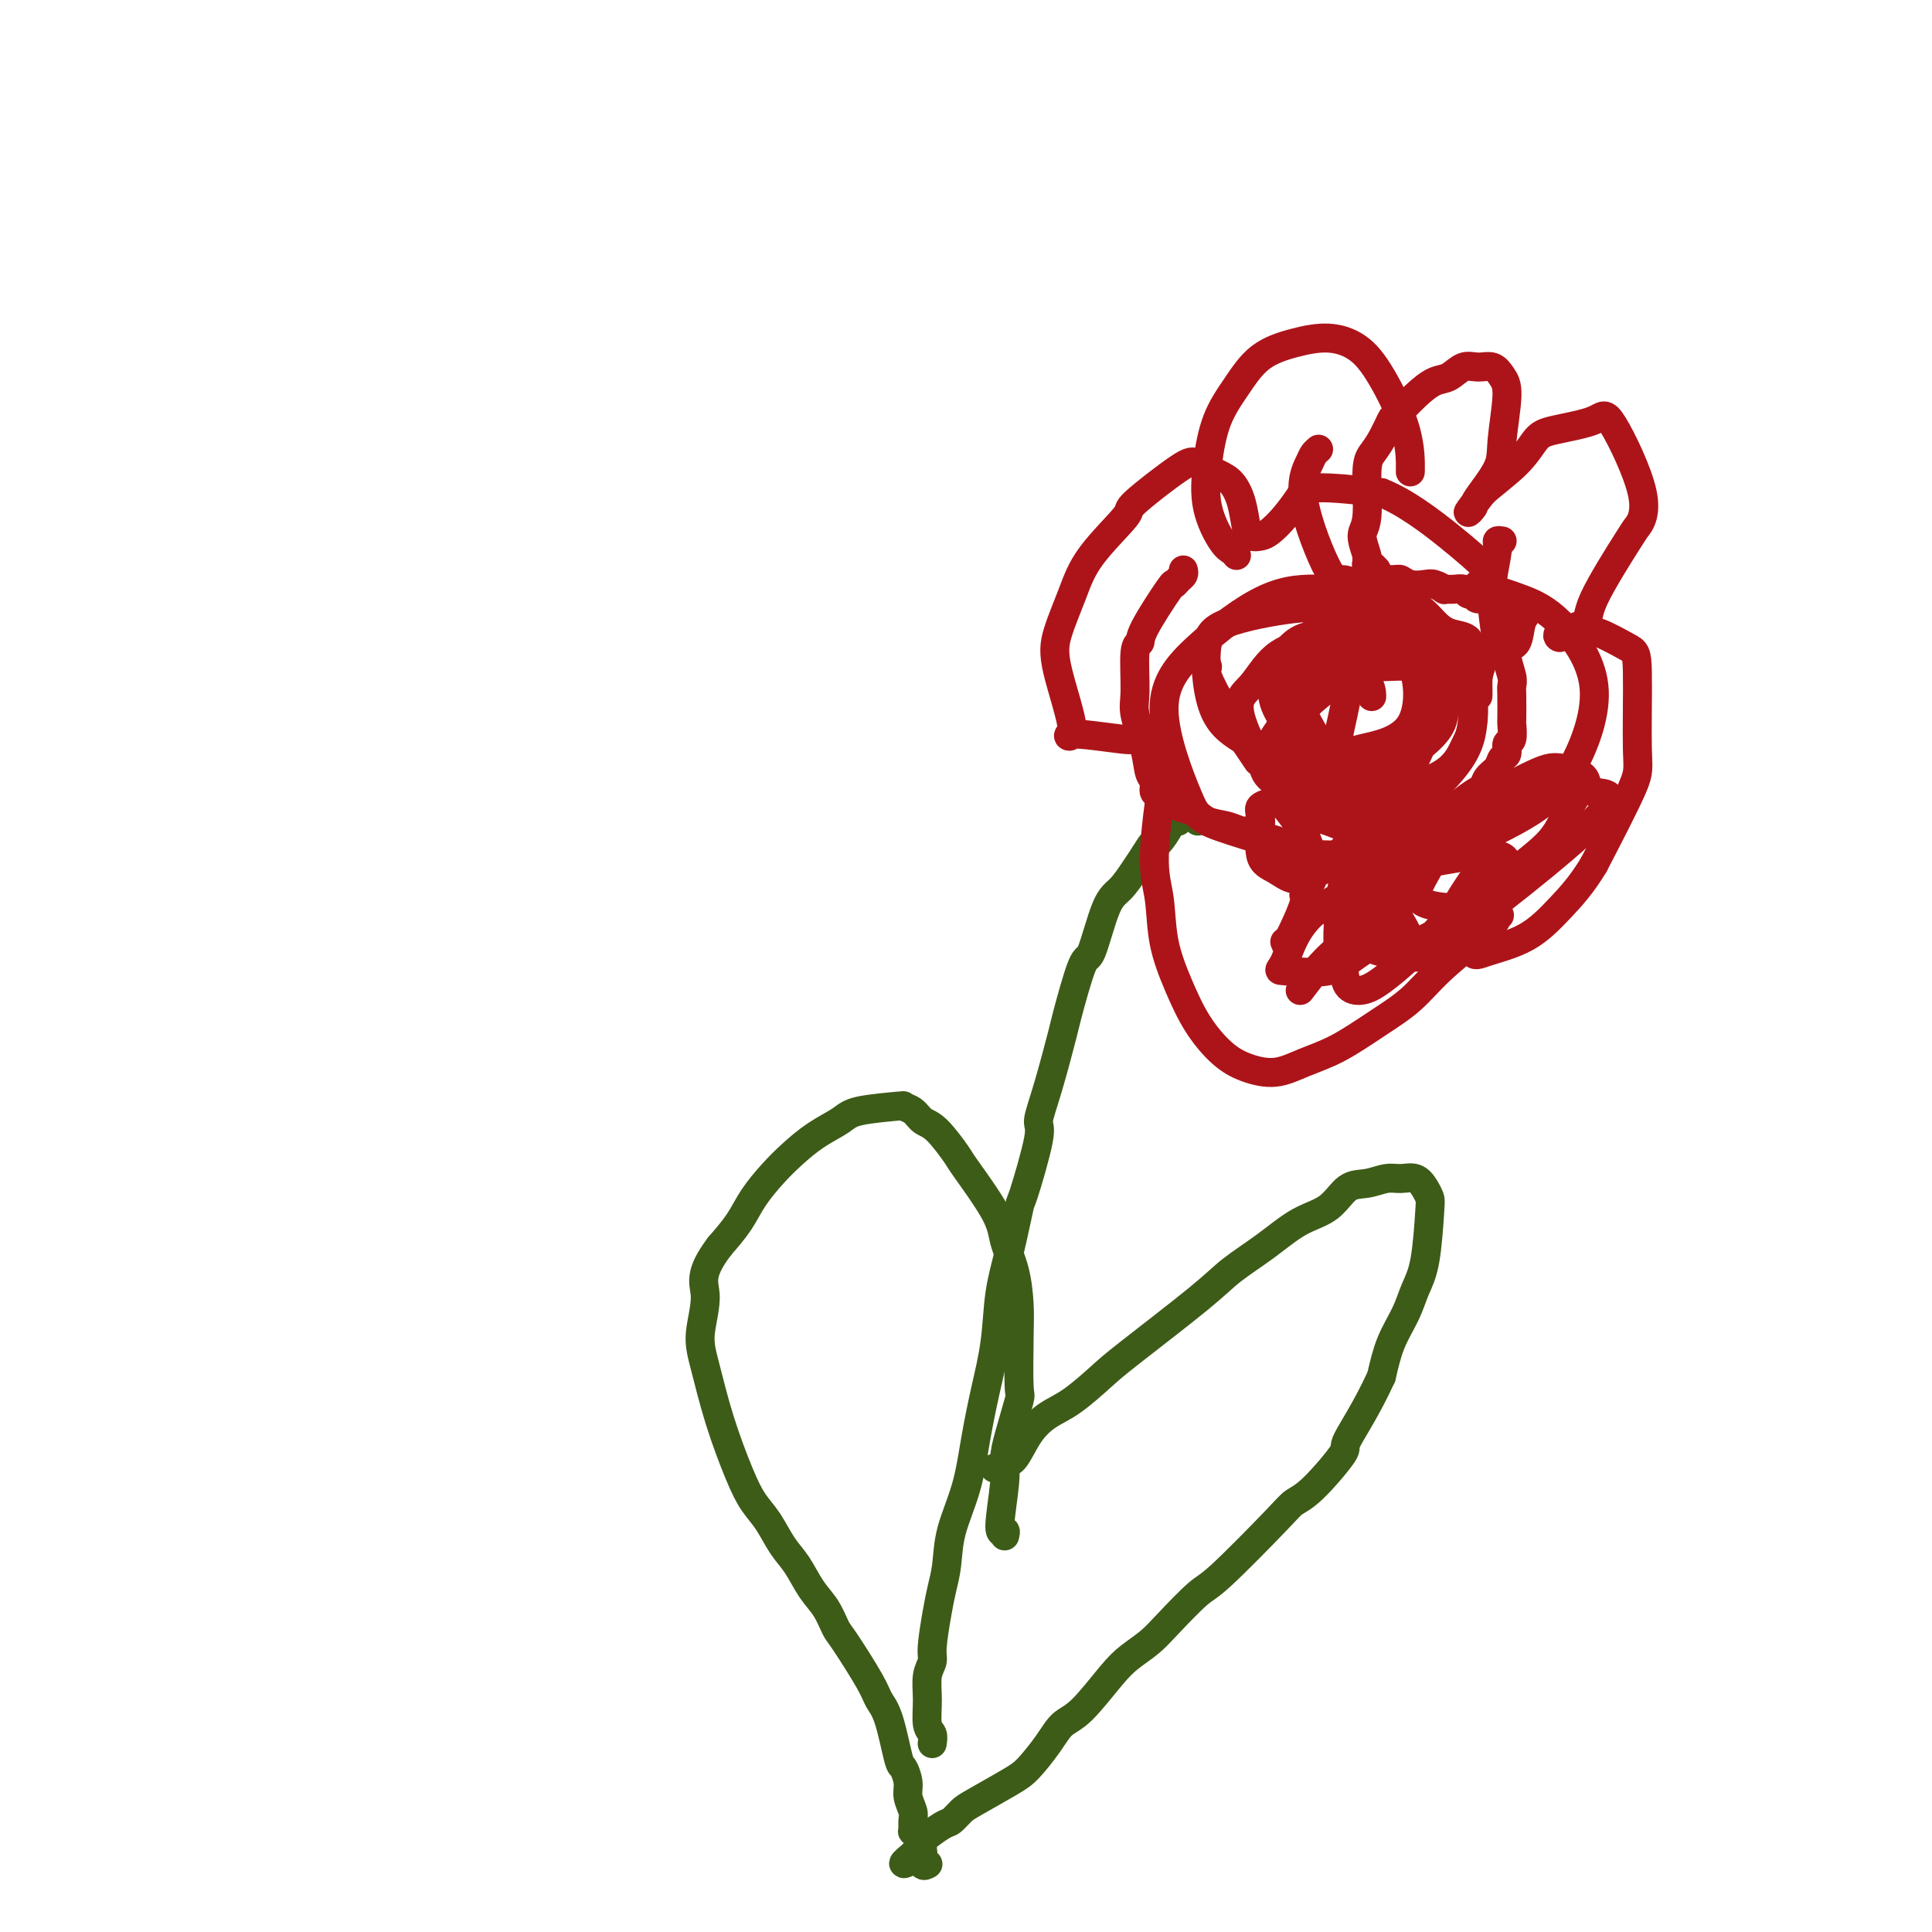 <svg viewBox='0 0 400 400' version='1.1' xmlns='http://www.w3.org/2000/svg' xmlns:xlink='http://www.w3.org/1999/xlink'><g fill='none' stroke='#3D5C18' stroke-width='6' stroke-linecap='round' stroke-linejoin='round'><path d='M193,361c0.116,-0.736 0.231,-1.471 0,-2c-0.231,-0.529 -0.809,-0.851 -1,-2c-0.191,-1.149 0.004,-3.125 0,-5c-0.004,-1.875 -0.209,-3.648 0,-5c0.209,-1.352 0.830,-2.281 1,-3c0.170,-0.719 -0.111,-1.228 0,-3c0.111,-1.772 0.614,-4.809 1,-7c0.386,-2.191 0.656,-3.538 1,-5c0.344,-1.462 0.763,-3.041 1,-5c0.237,-1.959 0.291,-4.298 1,-7c0.709,-2.702 2.073,-5.767 3,-9c0.927,-3.233 1.417,-6.635 2,-10c0.583,-3.365 1.260,-6.693 2,-10c0.740,-3.307 1.544,-6.592 2,-10c0.456,-3.408 0.565,-6.938 1,-10c0.435,-3.062 1.198,-5.657 2,-9c0.802,-3.343 1.645,-7.433 2,-9c0.355,-1.567 0.222,-0.610 1,-3c0.778,-2.390 2.469,-8.127 3,-11c0.531,-2.873 -0.096,-2.884 0,-4c0.096,-1.116 0.917,-3.338 2,-7c1.083,-3.662 2.429,-8.763 3,-11c0.571,-2.237 0.368,-1.609 1,-4c0.632,-2.391 2.098,-7.802 3,-10c0.902,-2.198 1.239,-1.183 2,-3c0.761,-1.817 1.946,-6.466 3,-9c1.054,-2.534 1.976,-2.951 3,-4c1.024,-1.049 2.150,-2.728 3,-4c0.850,-1.272 1.425,-2.136 2,-3'/><path d='M237,177c2.372,-3.941 1.801,-2.293 2,-2c0.199,0.293 1.167,-0.770 2,-2c0.833,-1.230 1.533,-2.628 2,-3c0.467,-0.372 0.703,0.282 1,0c0.297,-0.282 0.654,-1.501 1,-2c0.346,-0.499 0.680,-0.278 1,0c0.320,0.278 0.625,0.613 1,1c0.375,0.387 0.822,0.825 1,1c0.178,0.175 0.089,0.088 0,0'/><path d='M206,304c-0.094,-0.031 -0.189,-0.062 0,0c0.189,0.062 0.661,0.217 1,0c0.339,-0.217 0.545,-0.808 1,-1c0.455,-0.192 1.157,0.013 2,-1c0.843,-1.013 1.826,-3.243 3,-5c1.174,-1.757 2.540,-3.039 4,-4c1.460,-0.961 3.014,-1.599 5,-3c1.986,-1.401 4.406,-3.563 6,-5c1.594,-1.437 2.364,-2.149 6,-5c3.636,-2.851 10.139,-7.839 14,-11c3.861,-3.161 5.081,-4.493 7,-6c1.919,-1.507 4.536,-3.187 7,-5c2.464,-1.813 4.774,-3.758 7,-5c2.226,-1.242 4.367,-1.783 6,-3c1.633,-1.217 2.759,-3.112 4,-4c1.241,-0.888 2.598,-0.768 4,-1c1.402,-0.232 2.848,-0.816 4,-1c1.152,-0.184 2.008,0.030 3,0c0.992,-0.030 2.120,-0.305 3,0c0.880,0.305 1.512,1.189 2,2c0.488,0.811 0.834,1.548 1,2c0.166,0.452 0.154,0.618 0,3c-0.154,2.382 -0.450,6.981 -1,10c-0.550,3.019 -1.354,4.459 -2,6c-0.646,1.541 -1.136,3.184 -2,5c-0.864,1.816 -2.104,3.805 -3,6c-0.896,2.195 -1.448,4.598 -2,7'/><path d='M286,285c-2.999,6.577 -5.996,11.021 -7,13c-1.004,1.979 -0.016,1.494 -1,3c-0.984,1.506 -3.940,5.005 -6,7c-2.060,1.995 -3.223,2.487 -4,3c-0.777,0.513 -1.169,1.046 -4,4c-2.831,2.954 -8.102,8.327 -11,11c-2.898,2.673 -3.424,2.644 -5,4c-1.576,1.356 -4.203,4.097 -6,6c-1.797,1.903 -2.764,2.970 -4,4c-1.236,1.030 -2.742,2.024 -4,3c-1.258,0.976 -2.269,1.935 -4,4c-1.731,2.065 -4.182,5.237 -6,7c-1.818,1.763 -3.005,2.118 -4,3c-0.995,0.882 -1.799,2.291 -3,4c-1.201,1.709 -2.798,3.719 -4,5c-1.202,1.281 -2.010,1.833 -4,3c-1.990,1.167 -5.161,2.950 -7,4c-1.839,1.050 -2.344,1.366 -3,2c-0.656,0.634 -1.463,1.587 -2,2c-0.537,0.413 -0.804,0.286 -2,1c-1.196,0.714 -3.322,2.269 -4,3c-0.678,0.731 0.092,0.637 0,1c-0.092,0.363 -1.046,1.181 -2,2'/><path d='M189,384c-3.733,3.022 -1.067,1.578 0,1c1.067,-0.578 0.533,-0.289 0,0'/><path d='M208,318c0.145,-0.549 0.289,-1.098 0,-1c-0.289,0.098 -1.012,0.841 -1,-1c0.012,-1.841 0.760,-6.268 1,-9c0.240,-2.732 -0.027,-3.769 0,-5c0.027,-1.231 0.347,-2.654 1,-5c0.653,-2.346 1.637,-5.613 2,-7c0.363,-1.387 0.104,-0.895 0,-3c-0.104,-2.105 -0.054,-6.809 0,-10c0.054,-3.191 0.112,-4.869 0,-7c-0.112,-2.131 -0.395,-4.714 -1,-7c-0.605,-2.286 -1.534,-4.276 -2,-6c-0.466,-1.724 -0.471,-3.182 -2,-6c-1.529,-2.818 -4.583,-6.996 -6,-9c-1.417,-2.004 -1.197,-1.833 -2,-3c-0.803,-1.167 -2.628,-3.672 -4,-5c-1.372,-1.328 -2.290,-1.478 -3,-2c-0.710,-0.522 -1.213,-1.417 -2,-2c-0.787,-0.583 -1.858,-0.856 -2,-1c-0.142,-0.144 0.643,-0.160 -1,0c-1.643,0.160 -5.716,0.495 -8,1c-2.284,0.505 -2.779,1.180 -4,2c-1.221,0.820 -3.169,1.786 -5,3c-1.831,1.214 -3.546,2.676 -5,4c-1.454,1.324 -2.647,2.509 -4,4c-1.353,1.491 -2.864,3.286 -4,5c-1.136,1.714 -1.896,3.347 -3,5c-1.104,1.653 -2.552,3.327 -4,5'/><path d='M149,258c-4.479,5.879 -3.177,7.576 -3,10c0.177,2.424 -0.770,5.576 -1,8c-0.230,2.424 0.259,4.121 1,7c0.741,2.879 1.734,6.941 3,11c1.266,4.059 2.803,8.114 4,11c1.197,2.886 2.053,4.603 3,6c0.947,1.397 1.986,2.473 3,4c1.014,1.527 2.001,3.505 3,5c0.999,1.495 2.008,2.506 3,4c0.992,1.494 1.968,3.471 3,5c1.032,1.529 2.121,2.612 3,4c0.879,1.388 1.548,3.083 2,4c0.452,0.917 0.688,1.055 2,3c1.312,1.945 3.699,5.696 5,8c1.301,2.304 1.515,3.162 2,4c0.485,0.838 1.239,1.655 2,4c0.761,2.345 1.528,6.218 2,8c0.472,1.782 0.648,1.474 1,2c0.352,0.526 0.879,1.886 1,3c0.121,1.114 -0.165,1.983 0,3c0.165,1.017 0.780,2.181 1,3c0.220,0.819 0.045,1.294 0,2c-0.045,0.706 0.039,1.643 0,2c-0.039,0.357 -0.203,0.135 0,0c0.203,-0.135 0.772,-0.181 1,0c0.228,0.181 0.114,0.591 0,1'/><path d='M190,380c0.863,3.867 0.021,1.533 0,1c-0.021,-0.533 0.778,0.733 1,2c0.222,1.267 -0.132,2.533 0,3c0.132,0.467 0.752,0.133 1,0c0.248,-0.133 0.124,-0.067 0,0'/></g>
<g fill='none' stroke='#AD1419' stroke-width='6' stroke-linecap='round' stroke-linejoin='round'><path d='M245,118c0.081,0.347 0.161,0.695 0,1c-0.161,0.305 -0.564,0.569 -1,1c-0.436,0.431 -0.905,1.030 -1,1c-0.095,-0.030 0.185,-0.689 -1,1c-1.185,1.689 -3.836,5.726 -5,8c-1.164,2.274 -0.841,2.785 -1,3c-0.159,0.215 -0.800,0.134 -1,2c-0.200,1.866 0.042,5.679 0,8c-0.042,2.321 -0.366,3.151 0,5c0.366,1.849 1.424,4.718 2,7c0.576,2.282 0.671,3.977 1,5c0.329,1.023 0.892,1.372 1,2c0.108,0.628 -0.240,1.534 0,2c0.240,0.466 1.068,0.492 2,1c0.932,0.508 1.968,1.499 3,2c1.032,0.501 2.059,0.512 3,1c0.941,0.488 1.795,1.454 3,2c1.205,0.546 2.760,0.674 4,1c1.240,0.326 2.167,0.851 3,1c0.833,0.149 1.574,-0.079 2,0c0.426,0.079 0.538,0.466 2,1c1.462,0.534 4.276,1.215 6,2c1.724,0.785 2.359,1.674 3,2c0.641,0.326 1.288,0.088 2,0c0.712,-0.088 1.489,-0.025 3,0c1.511,0.025 3.755,0.013 6,0'/><path d='M281,177c2.902,-0.196 4.658,-0.686 6,-1c1.342,-0.314 2.272,-0.450 3,-1c0.728,-0.550 1.255,-1.512 2,-2c0.745,-0.488 1.709,-0.500 4,-2c2.291,-1.500 5.909,-4.486 8,-6c2.091,-1.514 2.655,-1.556 3,-2c0.345,-0.444 0.470,-1.289 1,-2c0.530,-0.711 1.466,-1.287 2,-2c0.534,-0.713 0.665,-1.561 1,-2c0.335,-0.439 0.874,-0.467 1,-1c0.126,-0.533 -0.162,-1.572 0,-2c0.162,-0.428 0.775,-0.247 1,-1c0.225,-0.753 0.061,-2.440 0,-3c-0.061,-0.560 -0.021,0.009 0,-1c0.021,-1.009 0.022,-3.595 0,-5c-0.022,-1.405 -0.066,-1.630 0,-2c0.066,-0.370 0.243,-0.887 0,-2c-0.243,-1.113 -0.905,-2.823 -1,-4c-0.095,-1.177 0.377,-1.821 0,-3c-0.377,-1.179 -1.601,-2.894 -2,-4c-0.399,-1.106 0.029,-1.602 0,-2c-0.029,-0.398 -0.514,-0.699 -1,-1'/><path d='M309,126c-1.251,-2.554 -2.379,-1.938 -3,-2c-0.621,-0.062 -0.735,-0.801 -1,-1c-0.265,-0.199 -0.682,0.144 -1,0c-0.318,-0.144 -0.536,-0.774 -1,-1c-0.464,-0.226 -1.173,-0.047 -2,0c-0.827,0.047 -1.772,-0.039 -2,0c-0.228,0.039 0.261,0.203 0,0c-0.261,-0.203 -1.274,-0.772 -2,-1c-0.726,-0.228 -1.167,-0.115 -2,0c-0.833,0.115 -2.057,0.231 -3,0c-0.943,-0.231 -1.605,-0.808 -2,-1c-0.395,-0.192 -0.523,0.002 -2,0c-1.477,-0.002 -4.302,-0.199 -6,0c-1.698,0.199 -2.270,0.796 -3,1c-0.730,0.204 -1.620,0.017 -3,1c-1.380,0.983 -3.252,3.138 -4,4c-0.748,0.862 -0.374,0.431 0,0'/><path d='M285,118c-0.299,-0.311 -0.598,-0.622 -1,-1c-0.402,-0.378 -0.907,-0.821 -1,-1c-0.093,-0.179 0.226,-0.092 0,-1c-0.226,-0.908 -0.997,-2.811 -1,-4c-0.003,-1.189 0.763,-1.664 1,-4c0.237,-2.336 -0.055,-6.532 0,-9c0.055,-2.468 0.457,-3.210 1,-4c0.543,-0.790 1.226,-1.630 2,-3c0.774,-1.370 1.638,-3.269 2,-4c0.362,-0.731 0.221,-0.295 1,-1c0.779,-0.705 2.476,-2.553 4,-4c1.524,-1.447 2.873,-2.494 4,-3c1.127,-0.506 2.031,-0.470 3,-1c0.969,-0.530 2.002,-1.627 3,-2c0.998,-0.373 1.962,-0.022 3,0c1.038,0.022 2.149,-0.286 3,0c0.851,0.286 1.443,1.166 2,2c0.557,0.834 1.079,1.623 1,4c-0.079,2.377 -0.759,6.342 -1,9c-0.241,2.658 -0.042,4.008 -1,6c-0.958,1.992 -3.071,4.627 -4,6c-0.929,1.373 -0.673,1.485 -1,2c-0.327,0.515 -1.236,1.433 -1,1c0.236,-0.433 1.618,-2.216 3,-4'/><path d='M307,102c1.840,-1.701 4.939,-3.953 7,-6c2.061,-2.047 3.084,-3.890 4,-5c0.916,-1.110 1.727,-1.488 4,-2c2.273,-0.512 6.010,-1.160 8,-2c1.990,-0.840 2.234,-1.873 4,1c1.766,2.873 5.053,9.651 6,14c0.947,4.349 -0.445,6.268 -1,7c-0.555,0.732 -0.274,0.278 -2,3c-1.726,2.722 -5.459,8.621 -7,12c-1.541,3.379 -0.891,4.240 -2,5c-1.109,0.760 -3.976,1.420 -5,2c-1.024,0.580 -0.206,1.081 0,1c0.206,-0.081 -0.201,-0.743 0,-1c0.201,-0.257 1.010,-0.107 2,0c0.990,0.107 2.159,0.171 3,0c0.841,-0.171 1.352,-0.579 3,0c1.648,0.579 4.433,2.144 6,3c1.567,0.856 1.915,1.003 2,5c0.085,3.997 -0.092,11.845 0,16c0.092,4.155 0.455,4.616 -1,8c-1.455,3.384 -4.727,9.692 -8,16'/><path d='M330,179c-2.515,4.193 -4.802,6.675 -7,9c-2.198,2.325 -4.305,4.494 -7,6c-2.695,1.506 -5.977,2.348 -8,3c-2.023,0.652 -2.787,1.113 -3,0c-0.213,-1.113 0.123,-3.799 1,-5c0.877,-1.201 2.293,-0.915 3,-1c0.707,-0.085 0.703,-0.541 1,-1c0.297,-0.459 0.893,-0.921 0,0c-0.893,0.921 -3.275,3.224 -4,4c-0.725,0.776 0.205,0.024 -1,1c-1.205,0.976 -4.547,3.678 -7,6c-2.453,2.322 -4.016,4.262 -6,6c-1.984,1.738 -4.389,3.273 -7,5c-2.611,1.727 -5.429,3.647 -8,5c-2.571,1.353 -4.897,2.140 -7,3c-2.103,0.860 -3.984,1.794 -6,2c-2.016,0.206 -4.169,-0.318 -6,-1c-1.831,-0.682 -3.340,-1.524 -5,-3c-1.660,-1.476 -3.469,-3.585 -5,-6c-1.531,-2.415 -2.783,-5.136 -4,-8c-1.217,-2.864 -2.398,-5.871 -3,-9c-0.602,-3.129 -0.624,-6.381 -1,-9c-0.376,-2.619 -1.108,-4.605 -1,-9c0.108,-4.395 1.054,-11.197 2,-18'/><path d='M241,159c-0.477,-6.928 -1.670,-6.247 -2,-6c-0.330,0.247 0.202,0.061 0,0c-0.202,-0.061 -1.140,0.004 -2,0c-0.860,-0.004 -1.642,-0.079 -2,0c-0.358,0.079 -0.291,0.310 -3,0c-2.709,-0.310 -8.195,-1.161 -10,-1c-1.805,0.161 0.071,1.335 0,-1c-0.071,-2.335 -2.087,-8.178 -3,-12c-0.913,-3.822 -0.722,-5.624 0,-8c0.722,-2.376 1.976,-5.327 3,-8c1.024,-2.673 1.820,-5.068 4,-8c2.180,-2.932 5.745,-6.401 7,-8c1.255,-1.599 0.198,-1.328 2,-3c1.802,-1.672 6.461,-5.289 9,-7c2.539,-1.711 2.957,-1.517 4,-1c1.043,0.517 2.712,1.358 4,2c1.288,0.642 2.193,1.087 3,2c0.807,0.913 1.514,2.296 2,4c0.486,1.704 0.752,3.731 1,5c0.248,1.269 0.479,1.781 1,2c0.521,0.219 1.332,0.145 2,0c0.668,-0.145 1.193,-0.362 2,-1c0.807,-0.638 1.897,-1.697 3,-3c1.103,-1.303 2.220,-2.851 3,-4c0.780,-1.149 1.223,-1.900 4,-2c2.777,-0.100 7.889,0.450 13,1'/><path d='M286,102c4.762,1.833 10.167,5.917 14,9c3.833,3.083 6.095,5.167 7,6c0.905,0.833 0.452,0.417 0,0'/><path d='M293,134c-0.347,-0.321 -0.694,-0.642 -1,-1c-0.306,-0.358 -0.572,-0.753 -1,-2c-0.428,-1.247 -1.018,-3.347 -3,-3c-1.982,0.347 -5.355,3.139 -7,6c-1.645,2.861 -1.563,5.789 -2,9c-0.437,3.211 -1.395,6.705 -2,10c-0.605,3.295 -0.859,6.392 -1,9c-0.141,2.608 -0.169,4.727 0,6c0.169,1.273 0.536,1.701 1,2c0.464,0.299 1.024,0.469 2,0c0.976,-0.469 2.368,-1.578 4,-3c1.632,-1.422 3.505,-3.155 5,-5c1.495,-1.845 2.611,-3.800 4,-6c1.389,-2.200 3.049,-4.646 4,-7c0.951,-2.354 1.193,-4.618 1,-7c-0.193,-2.382 -0.820,-4.882 -2,-7c-1.180,-2.118 -2.912,-3.853 -4,-5c-1.088,-1.147 -1.531,-1.705 -5,-1c-3.469,0.705 -9.964,2.674 -13,5c-3.036,2.326 -2.613,5.010 -3,7c-0.387,1.990 -1.586,3.287 0,7c1.586,3.713 5.955,9.843 8,13c2.045,3.157 1.765,3.341 5,3c3.235,-0.341 9.986,-1.207 14,-3c4.014,-1.793 5.290,-4.512 6,-6c0.710,-1.488 0.855,-1.744 1,-2'/><path d='M304,153c1.307,-3.355 1.074,-7.743 0,-10c-1.074,-2.257 -2.988,-2.383 -5,-3c-2.012,-0.617 -4.123,-1.724 -7,-2c-2.877,-0.276 -6.521,0.279 -9,0c-2.479,-0.279 -3.795,-1.390 -8,2c-4.205,3.390 -11.301,11.283 -13,16c-1.699,4.717 1.998,6.259 5,7c3.002,0.741 5.307,0.681 7,1c1.693,0.319 2.772,1.018 7,-1c4.228,-2.018 11.604,-6.754 15,-10c3.396,-3.246 2.811,-5.003 3,-7c0.189,-1.997 1.152,-4.236 1,-6c-0.152,-1.764 -1.418,-3.055 -3,-4c-1.582,-0.945 -3.479,-1.544 -6,-2c-2.521,-0.456 -5.667,-0.770 -9,-1c-3.333,-0.230 -6.852,-0.377 -10,0c-3.148,0.377 -5.924,1.278 -8,3c-2.076,1.722 -3.450,4.265 -5,6c-1.550,1.735 -3.274,2.663 -2,7c1.274,4.337 5.546,12.085 9,16c3.454,3.915 6.091,3.998 9,5c2.909,1.002 6.091,2.924 11,1c4.909,-1.924 11.545,-7.692 15,-12c3.455,-4.308 3.727,-7.154 4,-10'/><path d='M305,149c0.410,-4.563 -0.566,-10.970 -2,-14c-1.434,-3.030 -3.326,-2.682 -5,-3c-1.674,-0.318 -3.129,-1.302 -8,1c-4.871,2.302 -13.158,7.889 -17,11c-3.842,3.111 -3.241,3.746 -3,4c0.241,0.254 0.120,0.127 0,0'/><path d='M284,144c-0.001,-0.065 -0.002,-0.131 0,0c0.002,0.131 0.008,0.457 0,0c-0.008,-0.457 -0.029,-1.697 -1,-3c-0.971,-1.303 -2.891,-2.667 -4,-4c-1.109,-1.333 -1.405,-2.634 -3,-3c-1.595,-0.366 -4.487,0.203 -6,1c-1.513,0.797 -1.646,1.823 -2,3c-0.354,1.177 -0.930,2.506 -1,4c-0.070,1.494 0.365,3.155 1,5c0.635,1.845 1.470,3.875 2,5c0.530,1.125 0.753,1.345 2,2c1.247,0.655 3.517,1.744 5,2c1.483,0.256 2.180,-0.320 5,-1c2.820,-0.680 7.764,-1.463 10,-5c2.236,-3.537 1.764,-9.826 0,-13c-1.764,-3.174 -4.818,-3.232 -9,-4c-4.182,-0.768 -9.490,-2.247 -13,-1c-3.510,1.247 -5.220,5.220 -6,8c-0.780,2.780 -0.629,4.366 0,6c0.629,1.634 1.736,3.314 3,5c1.264,1.686 2.687,3.377 4,4c1.313,0.623 2.518,0.178 3,0c0.482,-0.178 0.241,-0.089 0,0'/><path d='M256,115c-0.285,-0.352 -0.569,-0.703 -1,-1c-0.431,-0.297 -1.008,-0.538 -2,-2c-0.992,-1.462 -2.400,-4.145 -3,-7c-0.600,-2.855 -0.393,-5.881 0,-9c0.393,-3.119 0.970,-6.329 2,-9c1.030,-2.671 2.512,-4.803 4,-7c1.488,-2.197 2.984,-4.460 5,-6c2.016,-1.540 4.554,-2.359 7,-3c2.446,-0.641 4.799,-1.106 7,-1c2.201,0.106 4.250,0.783 6,2c1.750,1.217 3.201,2.976 5,6c1.799,3.024 3.946,7.314 5,11c1.054,3.686 1.015,6.767 1,8c-0.015,1.233 -0.008,0.616 0,0'/><path d='M282,173c-0.264,-0.016 -0.528,-0.033 -1,0c-0.472,0.033 -1.151,0.115 -2,4c-0.849,3.885 -1.867,11.573 -2,16c-0.133,4.427 0.618,5.594 1,7c0.382,1.406 0.395,3.052 1,4c0.605,0.948 1.802,1.197 3,1c1.198,-0.197 2.399,-0.841 4,-2c1.601,-1.159 3.604,-2.834 6,-5c2.396,-2.166 5.185,-4.822 7,-7c1.815,-2.178 2.656,-3.878 4,-6c1.344,-2.122 3.191,-4.665 4,-6c0.809,-1.335 0.580,-1.462 0,-2c-0.580,-0.538 -1.509,-1.488 -2,-2c-0.491,-0.512 -0.543,-0.587 -4,1c-3.457,1.587 -10.319,4.835 -13,6c-2.681,1.165 -1.180,0.246 -2,2c-0.820,1.754 -3.959,6.180 -5,8c-1.041,1.820 0.018,1.035 1,2c0.982,0.965 1.889,3.681 6,3c4.111,-0.681 11.426,-4.758 16,-8c4.574,-3.242 6.405,-5.651 9,-8c2.595,-2.349 5.953,-4.640 8,-7c2.047,-2.360 2.782,-4.789 4,-7c1.218,-2.211 2.919,-4.203 2,-5c-0.919,-0.797 -4.460,-0.398 -8,0'/><path d='M319,162c-5.140,1.922 -13.988,6.727 -19,10c-5.012,3.273 -6.186,5.012 -8,7c-1.814,1.988 -4.267,4.224 -4,7c0.267,2.776 3.253,6.094 4,9c0.747,2.906 -0.744,5.402 7,0c7.744,-5.402 24.722,-18.701 31,-25c6.278,-6.299 1.857,-5.597 0,-6c-1.857,-0.403 -1.150,-1.912 -2,-3c-0.850,-1.088 -3.257,-1.755 -5,-2c-1.743,-0.245 -2.820,-0.070 -7,2c-4.180,2.070 -11.462,6.033 -15,9c-3.538,2.967 -3.332,4.937 -4,7c-0.668,2.063 -2.211,4.220 -3,6c-0.789,1.780 -0.823,3.182 1,4c1.823,0.818 5.504,1.050 8,1c2.496,-0.050 3.808,-0.383 5,-1c1.192,-0.617 2.265,-1.517 3,-3c0.735,-1.483 1.134,-3.549 1,-5c-0.134,-1.451 -0.799,-2.286 -5,-2c-4.201,0.286 -11.939,1.692 -17,3c-5.061,1.308 -7.446,2.516 -10,4c-2.554,1.484 -5.277,3.242 -8,5'/><path d='M272,189c-4.019,3.549 -5.065,7.921 -6,10c-0.935,2.079 -1.757,1.866 0,2c1.757,0.134 6.095,0.615 9,0c2.905,-0.615 4.378,-2.328 7,-4c2.622,-1.672 6.394,-3.304 6,-4c-0.394,-0.696 -4.952,-0.457 -9,2c-4.048,2.457 -7.585,7.130 -9,9c-1.415,1.870 -0.707,0.935 0,0'/><path d='M311,112c-0.451,-0.079 -0.903,-0.159 -1,0c-0.097,0.159 0.159,0.555 0,2c-0.159,1.445 -0.734,3.939 -1,6c-0.266,2.061 -0.222,3.691 0,6c0.222,2.309 0.622,5.299 1,7c0.378,1.701 0.732,2.113 1,2c0.268,-0.113 0.448,-0.752 1,-1c0.552,-0.248 1.476,-0.105 2,-1c0.524,-0.895 0.648,-2.827 1,-4c0.352,-1.173 0.931,-1.587 1,-2c0.069,-0.413 -0.374,-0.825 -1,-1c-0.626,-0.175 -1.436,-0.113 -3,2c-1.564,2.113 -3.883,6.278 -5,9c-1.117,2.722 -1.031,4.002 -1,5c0.031,0.998 0.009,1.714 0,2c-0.009,0.286 -0.004,0.143 0,0'/><path d='M273,93c-0.375,0.329 -0.751,0.658 -1,1c-0.249,0.342 -0.373,0.699 -1,2c-0.627,1.301 -1.759,3.548 -1,8c0.759,4.452 3.408,11.108 5,14c1.592,2.892 2.126,2.019 3,2c0.874,-0.019 2.087,0.814 3,1c0.913,0.186 1.526,-0.276 2,-1c0.474,-0.724 0.807,-1.709 1,-2c0.193,-0.291 0.244,0.114 0,0c-0.244,-0.114 -0.784,-0.747 -1,-1c-0.216,-0.253 -0.108,-0.127 0,0'/><path d='M249,137c-0.133,-0.094 -0.267,-0.188 0,0c0.267,0.188 0.934,0.657 1,1c0.066,0.343 -0.468,0.559 0,2c0.468,1.441 1.940,4.108 3,6c1.060,1.892 1.708,3.009 3,5c1.292,1.991 3.226,4.854 4,6c0.774,1.146 0.387,0.573 0,0'/><path d='M266,195c0.065,0.331 0.130,0.661 1,-1c0.870,-1.661 2.544,-5.314 3,-7c0.456,-1.686 -0.305,-1.404 0,-2c0.305,-0.596 1.675,-2.069 2,-4c0.325,-1.931 -0.394,-4.319 -1,-6c-0.606,-1.681 -1.100,-2.656 -2,-4c-0.900,-1.344 -2.205,-3.058 -3,-4c-0.795,-0.942 -1.081,-1.112 -2,-1c-0.919,0.112 -2.473,0.508 -3,1c-0.527,0.492 -0.027,1.081 0,3c0.027,1.919 -0.419,5.167 0,7c0.419,1.833 1.705,2.252 3,3c1.295,0.748 2.601,1.824 4,2c1.399,0.176 2.892,-0.549 4,-1c1.108,-0.451 1.829,-0.627 5,-4c3.171,-3.373 8.790,-9.944 12,-14c3.210,-4.056 4.010,-5.598 5,-8c0.990,-2.402 2.171,-5.665 3,-8c0.829,-2.335 1.305,-3.742 -1,-7c-2.305,-3.258 -7.391,-8.368 -11,-11c-3.609,-2.632 -5.741,-2.788 -8,-3c-2.259,-0.212 -4.647,-0.480 -9,0c-4.353,0.480 -10.672,1.709 -14,3c-3.328,1.291 -3.664,2.646 -4,4'/><path d='M250,133c-0.646,3.201 -0.262,9.204 1,13c1.262,3.796 3.403,5.384 6,7c2.597,1.616 5.651,3.260 9,4c3.349,0.740 6.994,0.574 9,2c2.006,1.426 2.372,4.442 8,0c5.628,-4.442 16.516,-16.343 20,-22c3.484,-5.657 -0.437,-5.071 -3,-6c-2.563,-0.929 -3.767,-3.372 -6,-5c-2.233,-1.628 -5.493,-2.440 -9,-3c-3.507,-0.560 -7.259,-0.869 -11,-1c-3.741,-0.131 -7.470,-0.084 -12,2c-4.530,2.084 -9.862,6.204 -14,10c-4.138,3.796 -7.081,7.267 -7,13c0.081,5.733 3.188,13.727 5,18c1.812,4.273 2.331,4.827 9,7c6.669,2.173 19.488,5.967 28,7c8.512,1.033 12.716,-0.695 18,-3c5.284,-2.305 11.649,-5.187 16,-8c4.351,-2.813 6.688,-5.558 9,-10c2.312,-4.442 4.599,-10.582 4,-16c-0.599,-5.418 -4.084,-10.112 -7,-13c-2.916,-2.888 -5.262,-3.968 -8,-5c-2.738,-1.032 -5.869,-2.016 -9,-3'/></g>
</svg>